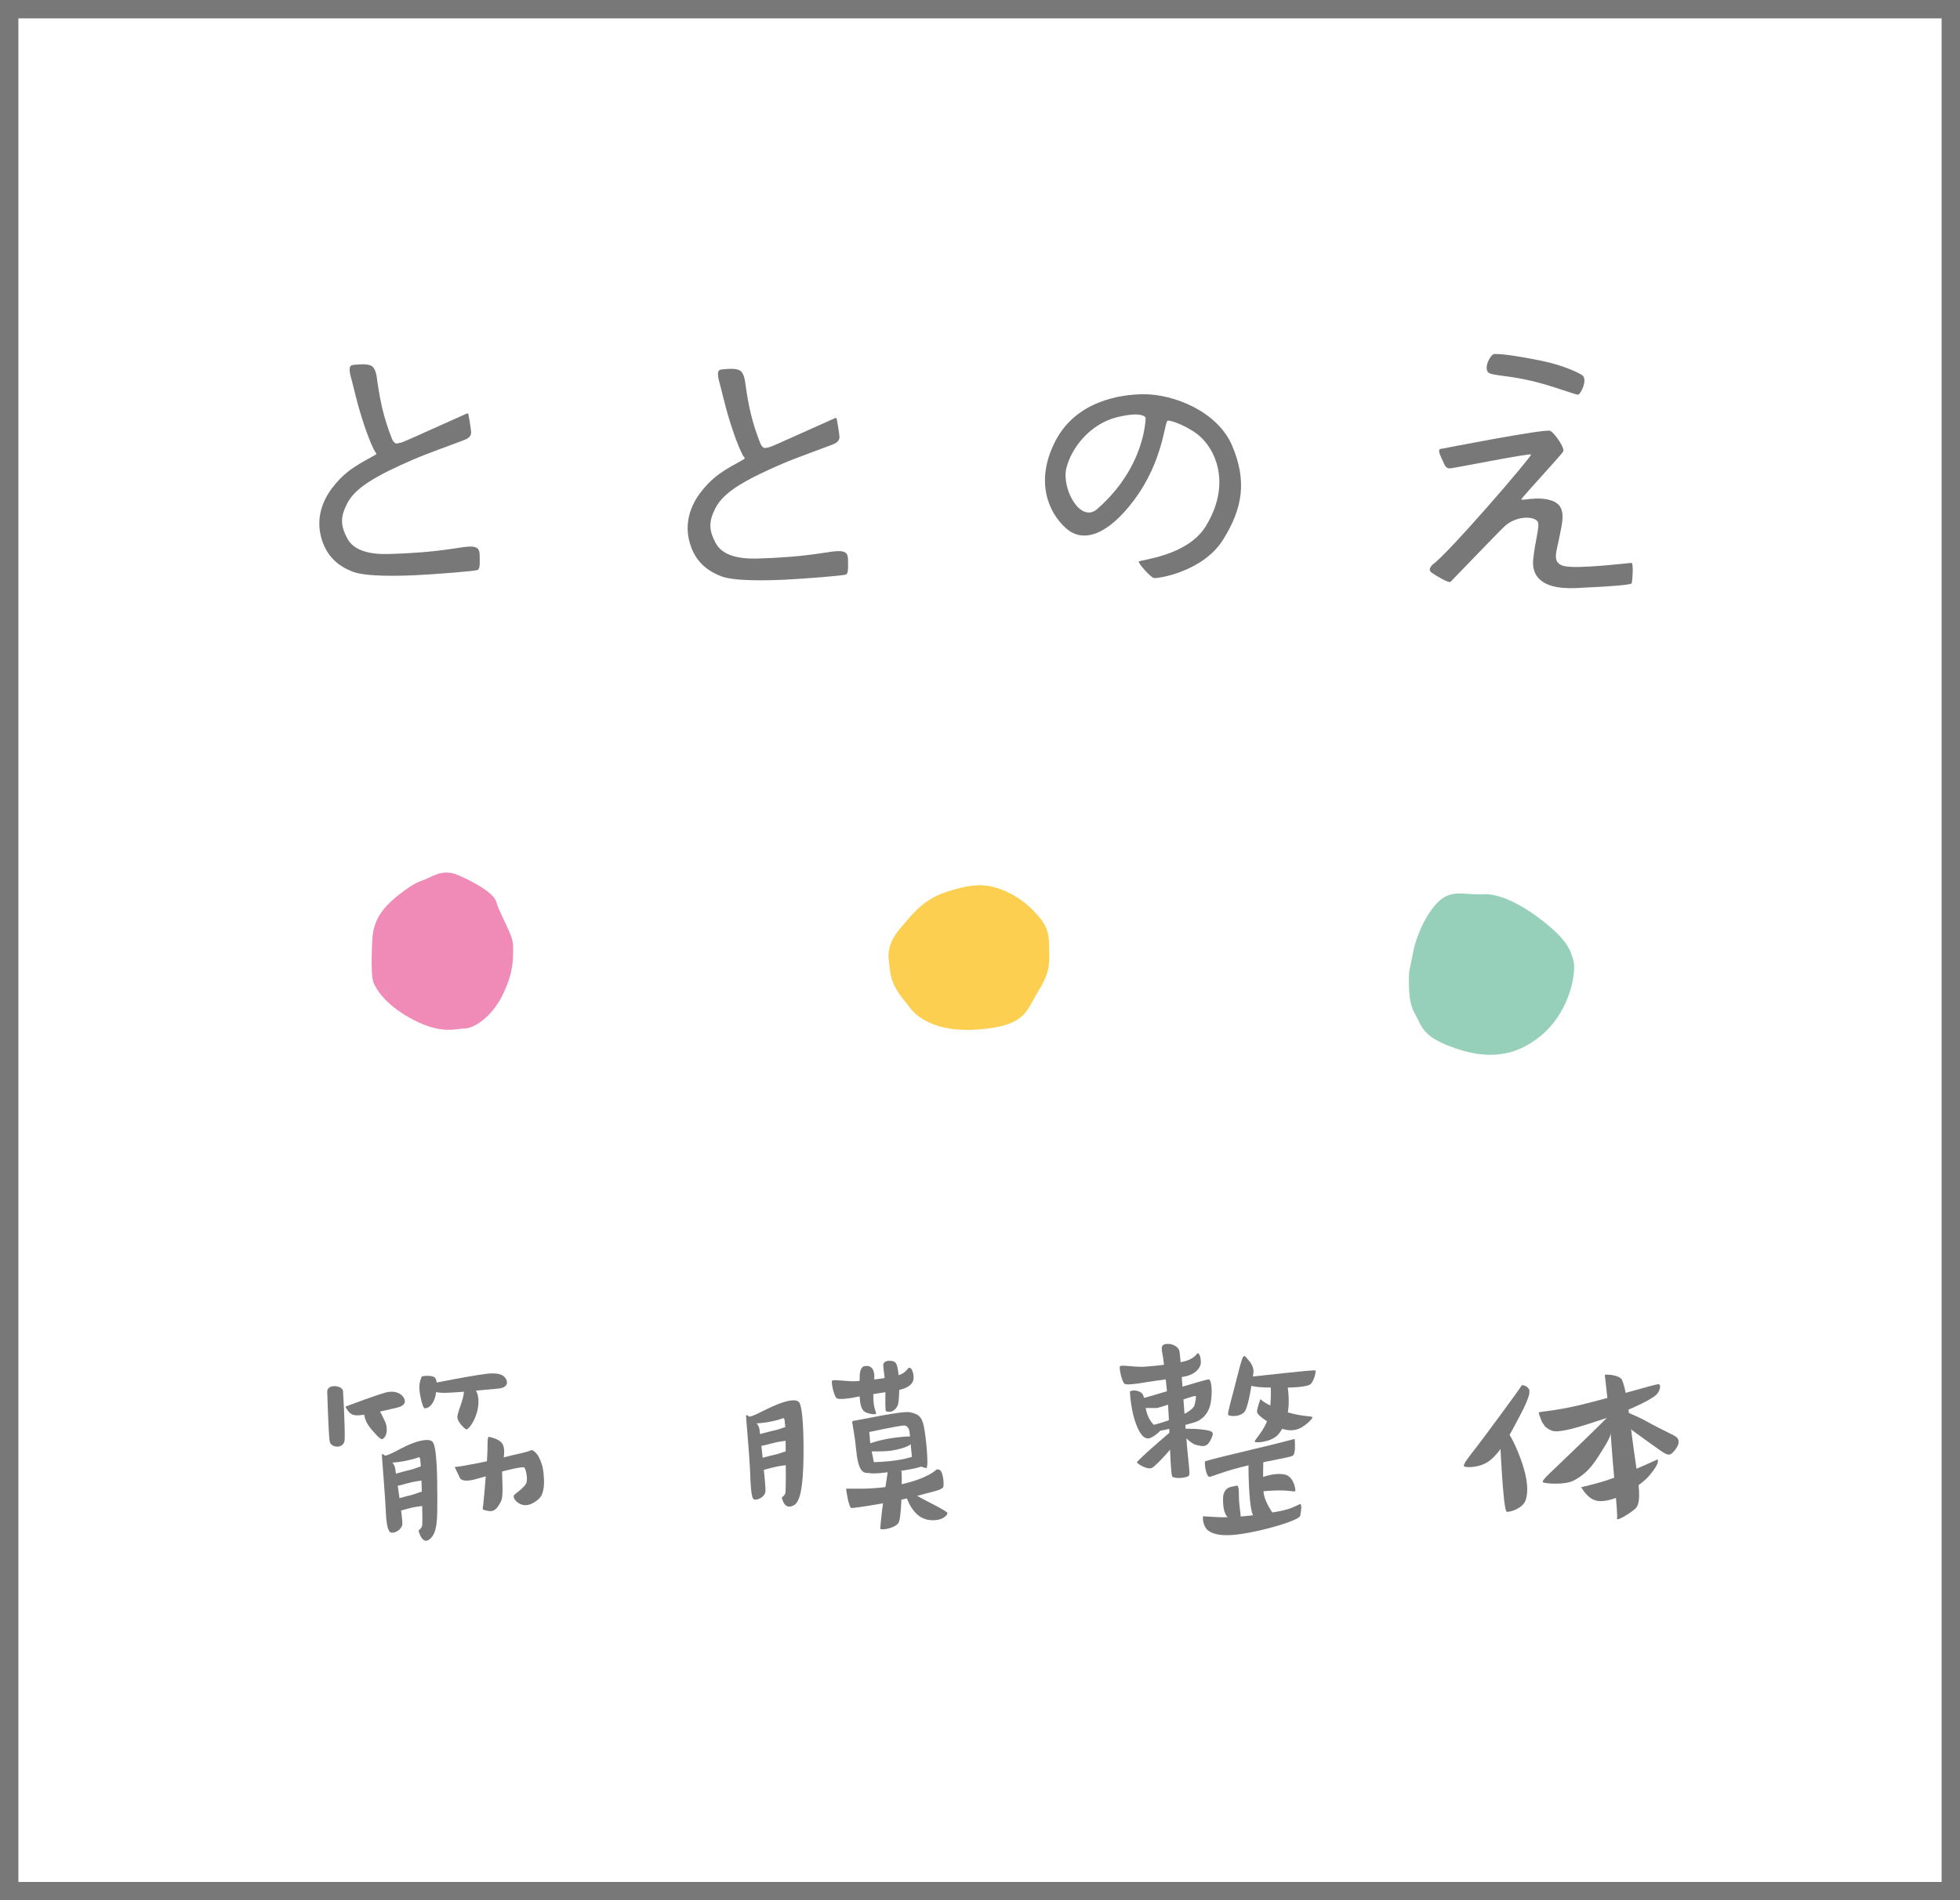 <?xml version="1.0" encoding="UTF-8"?>
<svg xmlns="http://www.w3.org/2000/svg" id="_レイヤー_2" data-name="レイヤー 2" viewBox="0 0 319.86 310.19">
  <defs>
    <style>
      .cls-1 {
        fill: #fccf50;
      }

      .cls-1, .cls-2, .cls-3, .cls-4 {
        stroke-width: 0px;
      }

      .cls-2 {
        fill: #ef8bb6;
      }

      .cls-3 {
        fill: #797878;
      }

      .cls-4 {
        fill: #96d0ba;
      }

      .cls-5 {
        fill: none;
        stroke: #797878;
        stroke-miterlimit: 10;
        stroke-width: 3px;
      }
    </style>
  </defs>
  <g id="_レイヤー_1-2" data-name="レイヤー 1">
    <g>
      <path class="cls-3" d="M53.4,227.19s.21,6.93.4,8.07,2.38,1.29,2.45-.28c.04-.87-.03-3.22-.12-5.15-.06-1.27-.12-2.37-.15-2.75-.09-.98-2.61-1.24-2.58.1Z"></path>
      <path class="cls-3" d="M56.37,229.61c.62,1.23,1.16,1.46,2.18,1.41,1.46-.06,4.97-.98,6.21-1.24s1.58-.94,1.11-1.67-1.41-1.07-2.53-.9-6.98,2.4-6.98,2.4Z"></path>
      <path class="cls-3" d="M69.87,225.93c.47,1.3,1.14,1.33,2.17,1.41,1.45.12,7.98-.58,9.25-.68s1.69-.74,1.31-1.52-1.3-.99-2.42-.96c-1.76.04-10.3,1.76-10.3,1.76Z"></path>
      <path class="cls-3" d="M59.41,230.68s.04,1.03.73,2.01,1.97,2.35,2.23,2.23c.95-.47.86-2.1.47-2.87s-.77-1.84-1.28-2.05-2.05.43-2.14.68Z"></path>
      <path class="cls-3" d="M68.81,224.73s-.47.92-.36,2.11.56,3.02.84,3.03c1.06.05,1.7-1.41,1.82-2.27.23-1.55.23-2.27-.12-2.71s-1.99-.35-2.19-.17Z"></path>
      <path class="cls-3" d="M75.72,226.91c0,1.46-.86,3-1.07,4.24-.15.87,1.24,2.14,1.46,2.18s1.16-.9,1.71-2.74c.4-1.32.43-3.3-.51-3.98-.81-.59-1.58.3-1.58.3Z"></path>
      <path class="cls-3" d="M62.83,237.62c.25.2.47.39.66.56.58.52.92.94,1.01,1.58.13.86,1.24,8.18,1.16,9.03s-1.18,1.53-1.84,1.37c-.51-.13-.77-1.28-.86-3.51s-.64-8.78-.64-9.16.51.13.51.13Z"></path>
      <path class="cls-3" d="M63.64,238.73s.39.04,1.41-.09,1.63-.3,2.18-.43,2.74-.81,3.17-1.28.47.13.43-.47.09-1.41-1.16-1.41-2.95.73-4.11,1.33-1.88,1.03-2.74,1.24.81,1.11.81,1.11Z"></path>
      <path class="cls-3" d="M67.92,237.53c.73.51.6.21.73,1.46s.34,9.03.26,9.89-.73.68-.56,1.16.73,2.18,1.88,1.11,1.14-3.21,1.14-6.51c0-3.53-.07-8.73-.79-9.2-.64-.42-2.65,2.1-2.65,2.1Z"></path>
      <path class="cls-3" d="M63.94,240.74s2.53-.73,3.17-.86,1.84-.73,2.05-.56.51,2.23-.04,2.31-1.49.15-2.82.54-1.85.49-2.15.27-.21-1.71-.21-1.71Z"></path>
      <path class="cls-3" d="M63.94,244.9s2.53-.73,3.17-.86,1.84-.73,2.05-.56.51,2.23-.04,2.31-1.49.15-2.82.54-1.85.49-2.15.27-.21-1.71-.21-1.71Z"></path>
      <path class="cls-3" d="M74.2,239.45c.92,0,6.44-1.12,8.24-1.62s3.44-.7,4.31-1.15c0,0,.74.18,1.25,1.29.34.72.6,1.35.72,2.72.13,1.38.13,3.17-.83,4.01s-1.98,1.24-2.94.82-1.29-1.25-1.04-1.5,1.63-1.19,1.96-1.89-.08-2.33-.29-2.58-3.38.53-4.75.96c-1.46.46-2.79.83-3.46,1s-2,.38-2.33-.29-.83-1.75-.83-1.75Z"></path>
      <path class="cls-3" d="M79.74,234.53c-.25.13-.13,1.79-.25,3.63-.13,1.83-.54,7.16-.71,8.02-.04.21,0,.29.96.46s1.46-.5,2-1.54.08-4.02.25-5.6.54-2.79.04-3.75-2.29-1.21-2.29-1.21Z"></path>
    </g>
    <g>
      <path class="cls-3" d="M122.26,231.26c.25.2.47.37.66.53.58.49.92.9,1.02,1.52.13.82,1.06,9.32.98,10.14s-1.19,1.47-1.85,1.31c-.52-.12-.59-2.7-.67-4.84s-.65-8.42-.65-8.79.52.12.52.12Z"></path>
      <path class="cls-3" d="M123.08,232.33s.39.04,1.42-.08,1.64-.29,2.2-.41,3.06-1.01,3.49-1.46.47.12.43-.45.09-1.36-1.16-1.36-3.27.93-4.44,1.5-1.9.99-2.76,1.19.82,1.07.82,1.07Z"></path>
      <path class="cls-3" d="M127.39,231.18c.73.49.6.21.73,1.4s.16,10.14.07,10.96-.73.66-.56,1.11.52,1.78,1.9,1.07c1.12-.58,1.51-3.27,1.59-7.52.06-2.92-.03-8.8-.76-9.25-.65-.4-2.97,2.24-2.97,2.24Z"></path>
      <path class="cls-3" d="M123.38,234.26s2.54-.7,3.19-.82,1.85-.7,2.07-.53.52,2.14-.04,2.22-1.5.15-2.84.52-1.86.47-2.16.26-.22-1.64-.22-1.64Z"></path>
      <path class="cls-3" d="M123.38,238.24s2.54-.7,3.19-.82,1.85-.7,2.07-.53.52,2.14-.04,2.22-1.5.15-2.84.52-1.86.47-2.16.26-.22-1.64-.22-1.64Z"></path>
      <path class="cls-3" d="M139.82,228.02c-1.41.31-2.81.43-3.24.24-.43-.18-.98-2.57-.79-2.87.18-.31,2.38.16,3.97.06,1.95-.12,5.56-.55,6.9-.98,1.34-.43,1.41-1.22,1.77-1.22s.67.86.67,1.65-.61,1.57-2.26,1.95c-1.04.24-5.62.86-7.02,1.16Z"></path>
      <path class="cls-3" d="M141.4,230.59c-.92-.37-1.28-1.4-1.1-5.86,0,0-.08-1.66.89-1.76,1.05-.11,1.43.6,1.49,1.45s-.25,2.08-.14,4.13c.1,1.94.75,2.22.26,2.28s-1.17-.15-1.4-.24Z"></path>
      <path class="cls-3" d="M144.59,230.35c-.17-.07-.08-2.18-.1-3.57-.03-1.8-.35-3.33-.35-3.92s.59-.87,1.53-.69c.71.13.8.88.99,2.31s.09,3.48-.05,4.52c-.1.76-.93,1.78-2.01,1.35Z"></path>
      <path class="cls-3" d="M139.11,232.2c.09,1.04.37,1.9.62,4.54s.81,3.59,1.59,3.67,1.38.06,1.55-.04-.93-4.36-.94-5.86-.83-2.42-1.33-2.51-1.49.21-1.49.21Z"></path>
      <path class="cls-3" d="M140.76,233.99s6.15-1.37,6.86-1.3c.04,0,.75.08.83,1.19.12,1.6.48,4.92.48,4.92,0,0,1.7.78,2.21.83s-.06-5.4-.39-6.9-.88-1.91-2.2-2.2-8.12,1.25-9.21,1.38,1.42,2.08,1.42,2.08Z"></path>
      <path class="cls-3" d="M141.79,236.91c2.33,0,3.39.04,5.12-.43s2.21-1.02,2.01-1.46.04-.63-1.34-.51-3.63.35-5.95,1.22l.16,1.18Z"></path>
      <path class="cls-3" d="M141.56,238.68c1.02,0,3.07-.04,4.97-.35s2.8-.71,3-.71,1.02,1.3,1.1,1.58-3.27.91-4.77,1.02-3.07.43-3.9.2-.99-1.46-.99-1.46l.59-.28Z"></path>
      <path class="cls-3" d="M138.09,242.99c0,.46.46,3.12.85,3.16s6.43-.85,10.05-1.81c3.34-.89,4.61-1.1,4.93-1.58.15-.23.08-2.35-.54-2.81,0,0-.42-.19-.54-.08s-1.54,1.54-6.16,2.5c-3.57.74-6.47.62-7.2.62h-1.39Z"></path>
      <path class="cls-3" d="M144.91,240.02s-.88,5.74-.96,6.51c-.12,1.12-.35,2.97-.27,3.04.23.23,2.71-.15,3.04-1.19.5-1.58.46-7.7.42-8.13s-1.77-.46-1.77-.46l-.46.23Z"></path>
      <path class="cls-3" d="M147.87,244.22c.39,1.12.98,2.36,2.08,3.2s2.43.81,3.27.62,1.43-.77,1.39-1.08-3.62-2.04-4.35-2.47-1.16-.62-1.16-.62l-1.23.35Z"></path>
    </g>
    <g>
      <path class="cls-3" d="M186.8,225.66c-1.42.23-2.81.43-3.24.24-.43-.18-.98-2.57-.79-2.87.18-.31,2.38.16,3.97.06,1.95-.12,5.56-.55,6.9-.98,1.34-.43,1.74-1.22,1.77-1.22.36-.04.56.71.56,1.5s-.76,1.86-2.41,2.25c-1.04.24-4.89.71-6.77,1.01Z"></path>
      <path class="cls-3" d="M190.95,233.77s-3.34,2.88-3.76,3.28c-.61.59-1.66,1.54-1.65,1.63.03.26,1.78,1.33,2.49.9,1.08-.66,4.03-4.24,4.21-4.51s-.89-1.2-.89-1.2l-.4-.11Z"></path>
      <path class="cls-3" d="M190.54,228.02c-.26-2.62-.48-4.59-.74-6.49-.13-.92-.56-1.95.37-2.13s2.13.28,2.32,1.2,1.01,13.37,1.25,15.78c.3,3.09.45,4.08.33,4.41-.18.49-2.5.65-2.78.19s-.46-8.06-.56-9.73-.19-3.24-.19-3.24Z"></path>
      <path class="cls-3" d="M184.4,227.12c0,.82.3,3.52.99,5.32s1.33,2.36,1.97,2.36,1.89-1.07,2.02-1.33-1.59-.52-2.28-3.05c-.52-1.93-.17-2.75-1.07-3.22-.9-.47-1.63-.09-1.63-.09Z"></path>
      <path class="cls-3" d="M186.54,229.83h2.19c.6,0,5.67-1.93,6.31-1.97,0,0,.34-.26-.09,1.46s-7,3.35-7,3.35c0,0,.13.9.99.9s4.94-1.07,6.05-1.42,2.32-1.37,2.62-3.35c.3-1.97.04-3.61-.34-3.65s-9.96,2.92-10.65,3.05l-.69.13.6,1.5Z"></path>
      <path class="cls-3" d="M192.89,234.08c1.15,1.15,1.7,1.64,2.49,1.82s1.54.39,2.12-.73c.73-1.4.61-1.58-1.21-1.82-1.51-.2-3.46-.12-3.46-.12l.06.85Z"></path>
      <path class="cls-3" d="M203.94,222.24c-1.03-1.09-.92-1.9-1.94,2.12-1.09,4.31-1.7,6.25-1.58,6.56s2.06.42,2.73-.55c.67-.97,1.27-5.4,1.4-6.31s-.61-1.82-.61-1.82Z"></path>
      <path class="cls-3" d="M203.21,225.82c1.15.67,2.97.64,4.31.67,2.49.06,5.1,0,6.13-.42.74-.3,1.15-2.19,1.03-2.37s-10.32,1.03-10.68,1.03-.79,1.09-.79,1.09Z"></path>
      <path class="cls-3" d="M207.33,225.22s.3,3.95-.36,6.19-2.43,3.76-2.19,3.95,2.72.04,3.82-1.21c.91-1.03,1.58-2.73,1.7-4.8s-.42-4.55-.42-4.55l-2.55.42Z"></path>
      <path class="cls-3" d="M205.7,228.37s-.61,1.58-.55,2.12,1.7,1.7,3.46,2.49,2.97.49,3.82,0,1.76-1.4,1.76-1.64-2.06-.06-4.92-1.09-3.58-1.88-3.58-1.88Z"></path>
      <path class="cls-3" d="M196.71,238.51c-.26.08.12,2.61.67,2.55s1.64-.67,5.16-1.58c3.52-.91,7.89-1.52,8.44-1.88s.3-2.73.3-2.73c0,0-2.91.79-6.56,1.64-3.21.75-7.04,1.7-8.01,2Z"></path>
      <path class="cls-3" d="M203.75,238.63s-.06,3.22.24,6.25c.24,2.42.61,2.61.61,2.61l3.28-.3s-1.58-1.94-1.7-3.82c-.12-1.88,0-5.34,0-5.34l-2.43.61Z"></path>
      <path class="cls-3" d="M205.09,241.48s2.54-1.21,4.55-.8c1.44.29,1.76,2.25,1.76,2.62s-.67-.12-3.52,0c-2.85.12-2.97.42-2.97.42l.18-2.25Z"></path>
      <path class="cls-3" d="M199.63,244.09c.33-1.4,1.25-1.37,1.88-1.52.46-.11.67-.36.67,1.64s.63,3.88.02,3.96c-1.2.15-1.73-.23-2.1-.83-.7-1.13-.47-3.25-.47-3.25Z"></path>
      <path class="cls-3" d="M196.34,247.5c-.08-.01-.11,1.59.79,2.3,1.62,1.28,5.01.77,8.11.09,2.33-.51,6.6-1.71,6.94-2.45,0,0,.3-1.4.12-1.82s-.73.61-4.01,1.15c-3.28.55-5.46.84-8.86.9,0,0-2.82-.13-3.1-.17Z"></path>
    </g>
    <g>
      <path class="cls-3" d="M248.36,226.1c-.28.55-6.7,9.22-7.52,10.26-.94,1.2-2.16,2.71-1.92,2.97s2.37.27,3.85-.68c2.12-1.36,3.9-5,5.08-7.2,1.09-2.03,1.54-3.18,1.68-3.76,0,0,.15-.61,0-.91-.36-.68-1.16-.69-1.16-.69Z"></path>
      <path class="cls-3" d="M262.34,231.29c-.3.45-7.52,7.37-8.43,8.23-1.05.99-2.4,2.22-2.11,2.43s3.55.5,5.04-.29c2.64-1.39,3.63-3.33,5.18-5.81,1.21-1.94,1.11-3.21,1.43-4.01,0,0,.23-.15.06-.26-.65-.42-1.17-.28-1.17-.28Z"></path>
      <path class="cls-3" d="M244.76,233.99s.5,12.76,1.15,12.79,2.66-.6,3.09-1.97c.58-1.89.01-4.39-.88-6.79s-2.06-4.73-2.75-4.76c-.82-.03-.61.74-.61.74Z"></path>
      <path class="cls-3" d="M251.13,230.53s0,.14.04.34l.47,1.24.49.72c.38.31,1.03.9,2.08.8,1.34-.13,2.7-.45,5.19-1.26,3.55-1.15,4.85-1.6,7.06-2.58s3.29-1.64,3.8-2.09c.65-.58.86-1.67.44-1.76s-8.34,2.36-13.22,3.49c-3.58.83-5.63.93-6.36,1.1Z"></path>
      <path class="cls-3" d="M261.89,224.39c1.55-.08,2.62.43,2.8.82.67,1.52,1.02,4.37,1.75,10.08.65,5.06,1.63,9.42.62,10.76-.48.65-3.24,2.33-3.17,1.86.16-1.09-.65-7.53-1.08-14.67-.11-1.87-.92-8.85-.92-8.85Z"></path>
      <path class="cls-3" d="M263.1,231.08s7.58,5.56,8.41,6.05c.58.34.94.4,1.27.15.28-.21,1.78-1.71.88-2.63-.45-.46-2.04-1-5.07-2.71-1.82-1.03-5.3-2.27-5.3-2.27l-.2,1.41Z"></path>
      <path class="cls-3" d="M258.04,242.76c.57.93,1.53,2.25,3.08,2.27,2.69.04,6.01-2.24,7.42-3.53.72-.66,1.56-1.75,1.92-2.54.19-.41.06-.75.06-.75,0,0-5.24,2.44-8.55,3.5-1.45.47-3.93,1.05-3.93,1.05Z"></path>
    </g>
    <path class="cls-1" d="M148.32,164.24c-2.69-3.14-2.92-4.49-3.14-6.28-.22-1.8-.67-3.59,1.8-6.51s4.04-4.71,7.41-5.84c3.37-1.12,5.39-1.35,7.41-.9,2.02.45,4.49,1.57,6.73,3.82,2.24,2.24,2.68,3.56,2.68,5.96s.34,3.95-1.72,7.22c-2.06,3.27-1.89,5.85-10.32,6.36s-10.85-3.83-10.85-3.83Z"></path>
    <path class="cls-4" d="M230,158.41c.81-3.63.58-3.5,1.5-5.96.92-2.46,2.77-5.44,4.62-6.22,1.85-.78,3.35-.13,6-.26,2.66-.13,6.35,1.69,10.05,4.67,3.7,2.98,4.16,4.54,4.62,6.22.46,1.69-.46,8.17-5.31,12.19-4.85,4.02-9.82,3.63-14.67,1.81-4.85-1.81-4.73-3.37-6-5.57s-.81-6.87-.81-6.87Z"></path>
    <path class="cls-2" d="M60.75,153.55c.11-3.33,1.67-5.44,4.55-7.66,2.89-2.22,3.22-1.89,4.77-2.66,1.55-.78,2.89-1.11,4.55-.44,1.67.67,5.81,2.72,6.33,4.33.89,2.78,2.78,5.44,2.78,7.22s.22,4.11-1.67,7.99-4.88,5.55-6.22,5.55-3.66,1-8.21-1.33c-4.55-2.33-6.11-4.88-6.66-6.11s-.22-6.88-.22-6.88Z"></path>
    <path class="cls-3" d="M57.23,61.47c-.31-1.35-.14-1.59.03-1.76s.71-.18,1.3-.22,1.92-.12,2.37.5c.31.42.48.99.55,1.54.15,1.11.47,3.3.89,5.06s.92,3.32,1.55,4.91c0,0,.34,1.05.97.87s.1.13,2.05-.73,9.15-4.11,9.27-4.15.19,0,.25.23.44,2.61.43,2.87c-.03.93-.99,1.16-1.3,1.3s-2.8,1.02-6.29,2.36c-2.19.84-5.79,2.5-7.27,3.33s-4.24,2.33-5.41,4.67c-1.1,2.19-1.06,3.54.07,5.66,1.07,1.99,3.65,2.62,6.88,2.52,3.51-.11,6.81-.33,10.43-.88,2.19-.33,3.32-.54,3.94-.02.25.2.36.7.34,1.16s.16,2.15-.33,2.35-7.02.7-9.92.84-8.3.28-10.46-.56-4.2-2.28-5.12-5.47c-.92-3.2.14-6.08,1.78-8.22s3.12-3.18,5.19-4.36,2.2-1.09,1.88-1.42-1.21-2.48-1.83-4.35-1.06-3.39-1.45-4.98c-.43-1.78-.78-3.05-.78-3.05Z"></path>
    <path class="cls-3" d="M117.34,62.21c-.31-1.35-.14-1.59.03-1.76s.71-.18,1.3-.22,1.92-.12,2.37.5c.31.42.48.99.55,1.54.15,1.11.47,3.3.89,5.06s.92,3.32,1.55,4.91c0,0,.34,1.05.97.87s.1.13,2.05-.73c1.95-.86,9.15-4.11,9.27-4.15s.19,0,.25.23.44,2.61.43,2.87c-.03.93-.99,1.16-1.3,1.3s-2.8,1.02-6.29,2.36c-2.19.84-5.79,2.5-7.27,3.33s-4.24,2.33-5.41,4.67c-1.1,2.19-1.06,3.54.07,5.66,1.07,1.99,3.65,2.62,6.88,2.52,3.51-.11,6.81-.33,10.43-.88,2.19-.33,3.32-.54,3.94-.02.25.2.36.7.34,1.16s.16,2.15-.33,2.35-7.02.7-9.92.84c-2.91.14-8.3.28-10.46-.56s-4.2-2.28-5.12-5.47c-.92-3.2.14-6.08,1.78-8.22s3.12-3.18,5.19-4.36,2.2-1.09,1.88-1.42-1.21-2.48-1.83-4.35-1.06-3.39-1.45-4.98c-.43-1.78-.78-3.05-.78-3.05Z"></path>
    <path class="cls-3" d="M201.09,72.77c-2.37-5.6-9.52-8.44-14.43-8.42-3.78.01-11.01,1.08-14.4,7.59-3.39,6.51-1.24,11.68,1.72,14.3,2.96,2.62,7.07.78,11.1-4.62,4.81-6.45,4.94-12.85,5.49-12.96.51-.11,3.67,1.05,5.43,2.73,2.8,2.66,4.66,8.16.78,14.5-3.04,4.95-10.89,5.49-10.95,5.78s1.91,2.56,2.49,2.68,7.97-1,11.27-6.24c3.29-5.24,3.87-9.73,1.5-15.33ZM179.06,83.09c-2.76,2.4-5.84-3.34-5.04-6.65.8-3.32,3.87-7.26,8.28-8.34,4.28-1.05,4.66.09,4.66.09,0,0,.01,8-7.91,14.9Z"></path>
    <g>
      <path class="cls-3" d="M242.84,60.75c-.71-.83.43-2.96,1.05-2.97,1.47-.02,4.14.4,7.57,1.09,3.86.77,6.57,2.17,6.84,2.45.74.78-.22,2.72-.68,3.08-.25.2-3.76-1.29-7.56-2.2-4.19-1-6.71-.85-7.22-1.45Z"></path>
      <path class="cls-3" d="M234.98,73.34c-.39.21.23,1.35.51,1.97s.45,1.19,1.18,1.14,12.92-2.5,13.19-2.26c.23.21-13.48,16.15-16.07,17.97,0,0-.9.78-.17,1.3s2.82,1.77,3.1,1.51,7.58-7.89,8.8-9.04c1.81-1.71,4.74-1.77,5.42-.79.43.61-.49,3.38-.74,6.29-.17,1.97.64,4.85,7,4.56,6.56-.3,8.96-.56,9.07-.77s.36-3.34-.03-3.34-8.88,1.06-11.01.51c-2.03-.52-1.22-2.26-.8-4.46.5-2.59,1.38-5.26-1.1-6.18-2.32-.86-5.19.08-5.05-.25.17-.42,6.33-7.02,6.82-7.79.34-.52-1.35-2.96-2.09-3.38s-18.04,2.98-18.04,2.98Z"></path>
    </g>
    <rect class="cls-5" x="1.5" y="1.5" width="316.86" height="307.19"></rect>
  </g>
</svg>
